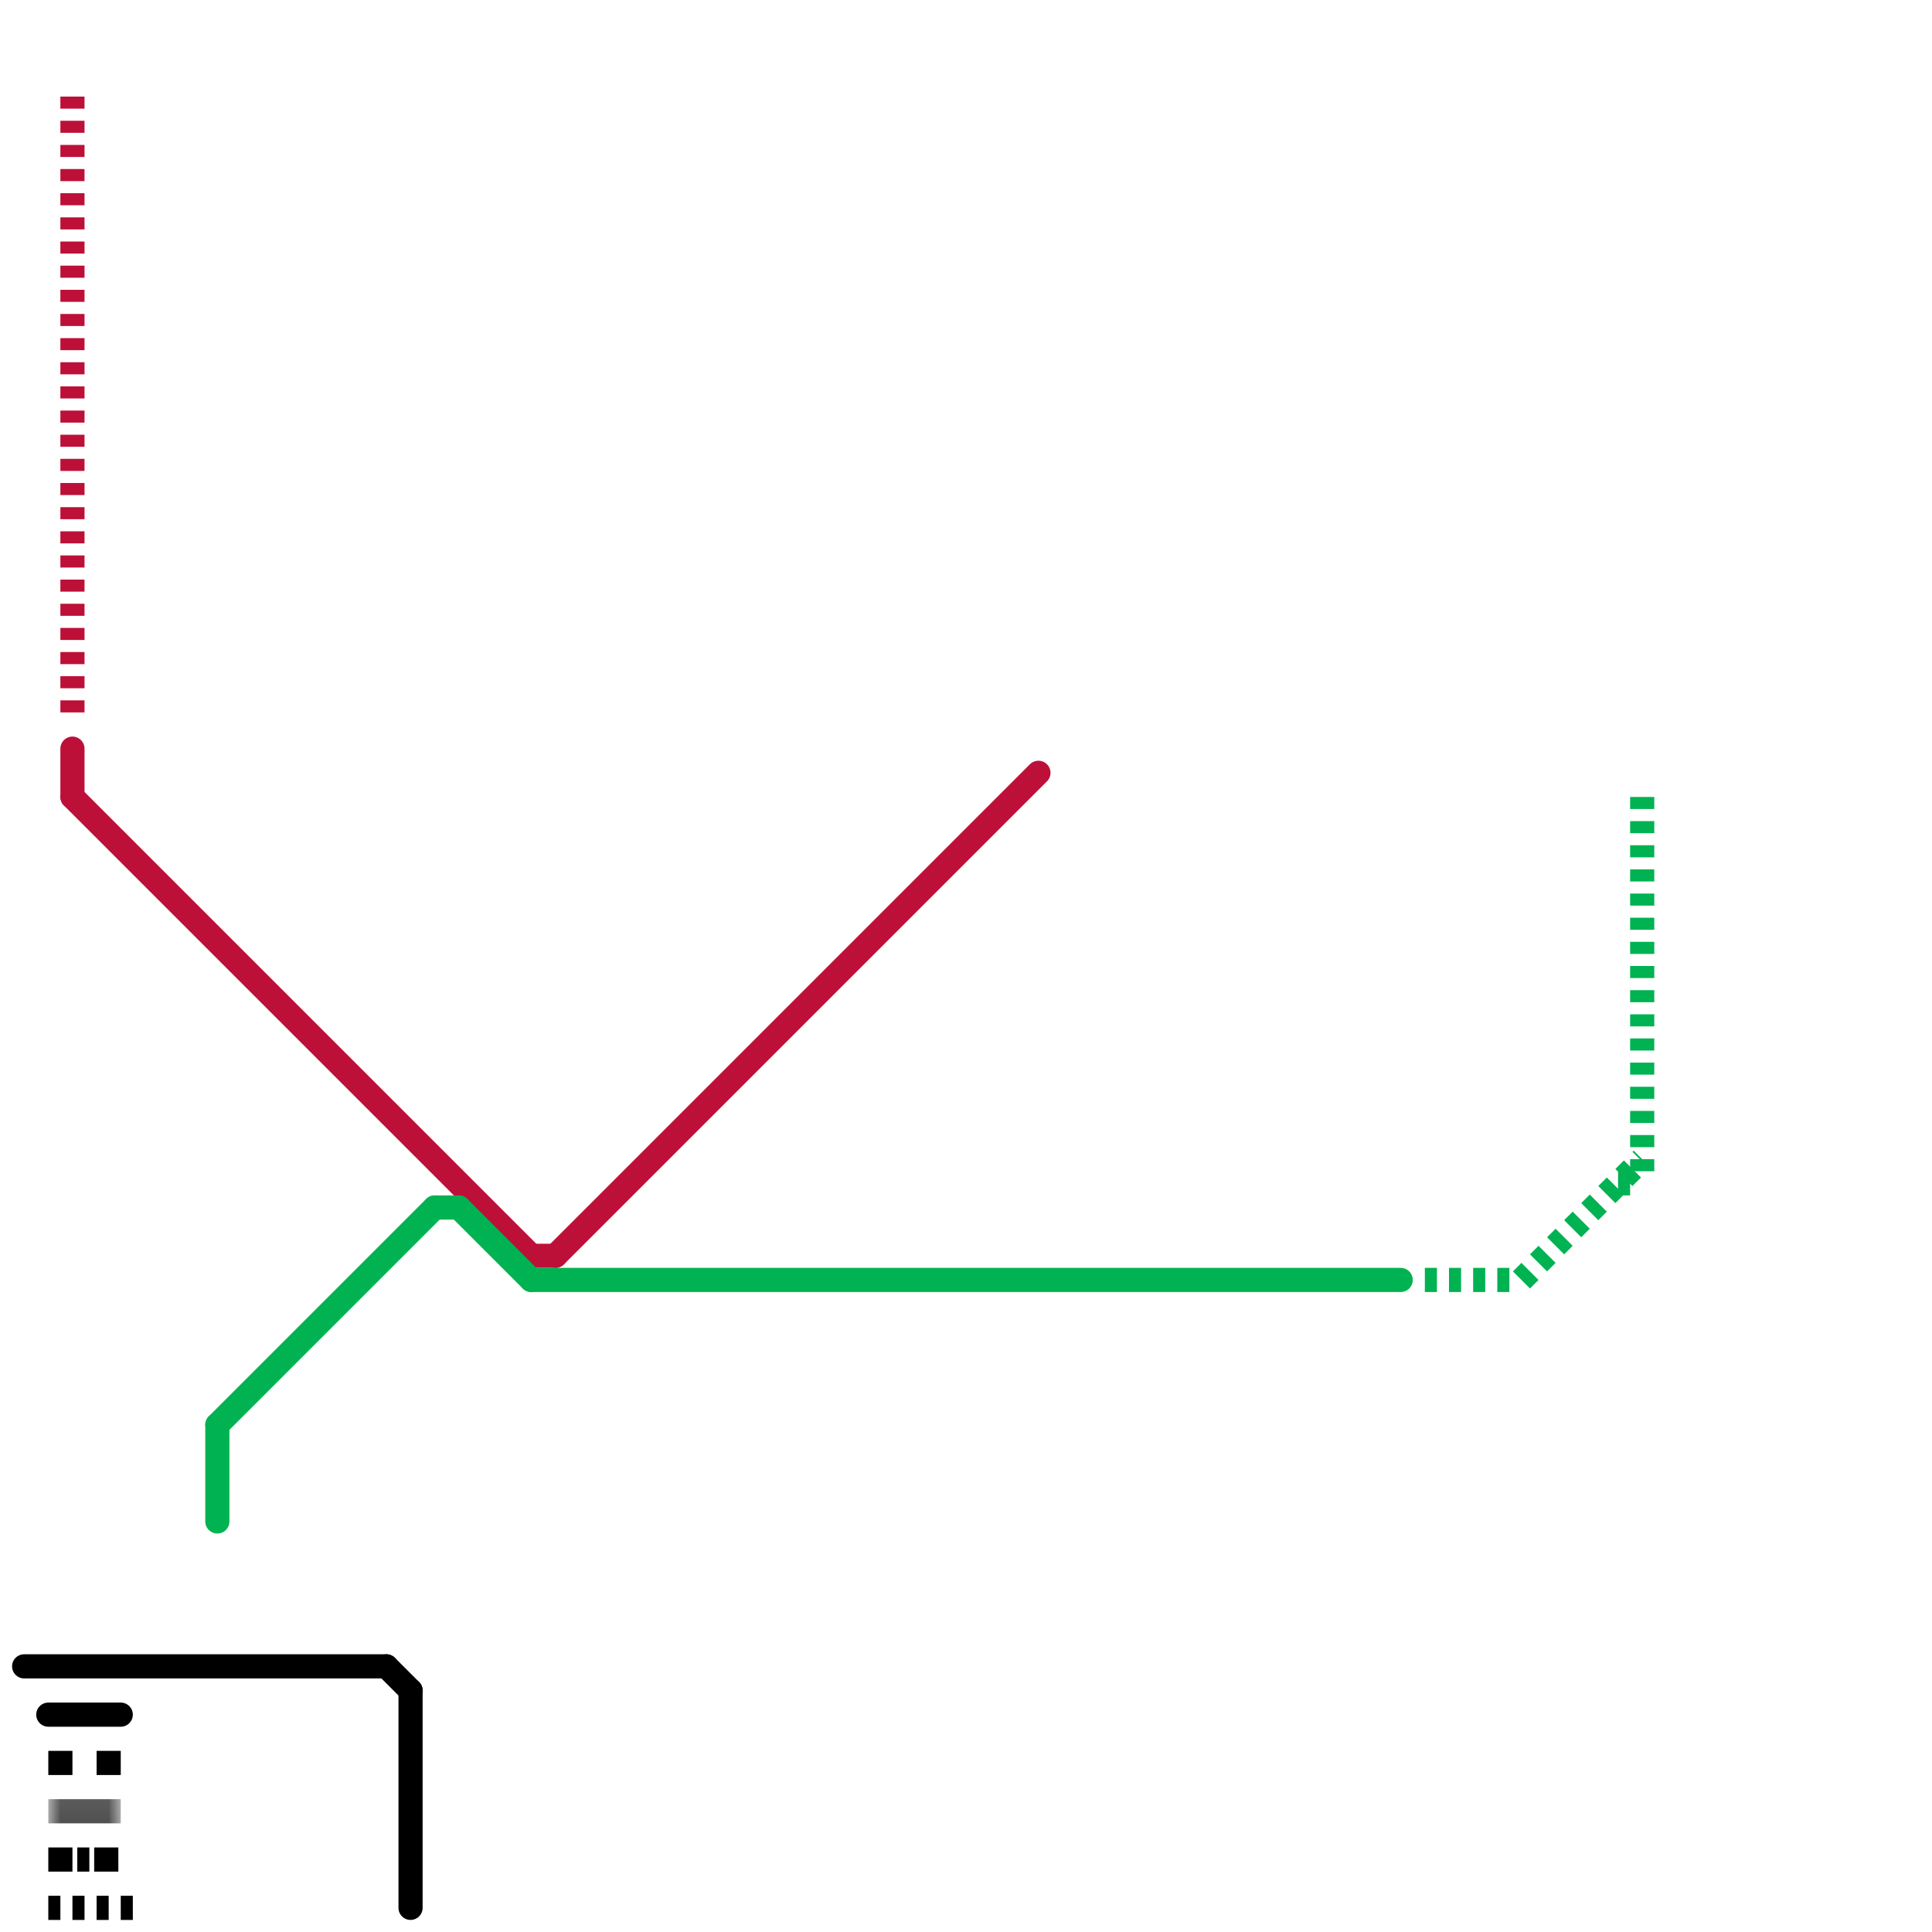 
<svg version="1.1" xmlns="http://www.w3.org/2000/svg" viewBox="0 0 80 80">
<style>text { font: 1px Helvetica; font-weight: 600; white-space: pre; dominant-baseline: central; } line { stroke-width: 1; fill: none; stroke-linecap: round; stroke-linejoin: round; } .c0 { stroke: #bd1038 } .c1 { stroke: #00b251 } .c2 { stroke: #000000 } .lds1 { stroke-dasharray: 1 1; }.lho1 { stroke-width: 0.6; stroke-linecap: butt; }.w1 { stroke-width: 1; }.l2 { stroke-dasharray: .5 .5; stroke-linecap: butt; }.l8 { stroke-linecap: butt; }.l6 { stroke-linecap: butt; }.l7 { stroke-dasharray: 1 .2 .5 .2; stroke-linecap: butt; }</style><defs><g id="wm-xf"><circle r="1.2" fill="#000"/><circle r="0.9" fill="#fff"/><circle r="0.6" fill="#000"/><circle r="0.3" fill="#fff"/></g><g id="wm"><circle r="0.6" fill="#000"/><circle r="0.3" fill="#fff"/></g></defs><line class="c0 " x1="23" y1="52" x2="43" y2="32"/><line class="c0 " x1="3" y1="31" x2="3" y2="33"/><line class="c0 " x1="3" y1="33" x2="22" y2="52"/><line class="c0 " x1="22" y1="52" x2="23" y2="52"/><line class="c0 l2" x1="3" y1="4" x2="3" y2="30"/><line class="c1 " x1="9" y1="59" x2="9" y2="63"/><line class="c1 " x1="22" y1="53" x2="58" y2="53"/><line class="c1 " x1="19" y1="50" x2="22" y2="53"/><line class="c1 " x1="18" y1="50" x2="19" y2="50"/><line class="c1 " x1="9" y1="59" x2="18" y2="50"/><line class="c1 l2" x1="67" y1="49" x2="68" y2="49"/><line class="c1 l2" x1="59" y1="53" x2="63" y2="53"/><line class="c1 l2" x1="63" y1="53" x2="68" y2="48"/><line class="c1 l2" x1="68" y1="33" x2="68" y2="49"/><line class="c2 " x1="2" y1="71" x2="5" y2="71"/><line class="c2 " x1="16" y1="69" x2="17" y2="70"/><line class="c2 " x1="1" y1="69" x2="16" y2="69"/><line class="c2 " x1="17" y1="70" x2="17" y2="79"/><line class="c2 l8 lds1" x1="2" y1="73" x2="6" y2="73"/><mask id="k3-3-1" maskUnits="userSpaceOnUse"><line class="l6" x1="2" y1="75" x2="5" y2="75" stroke="#fff"/><line class="lho1" x1="2" y1="75" x2="5" y2="75" stroke="#000"/></mask><line class="c2 l6" x1="2" y1="75" x2="5" y2="75" mask="url(#k3-3-1)"/><line class="c2 l7" x1="2" y1="77" x2="5" y2="77"/><line class="c2 l2" x1="2" y1="79" x2="6" y2="79"/>
</svg>
